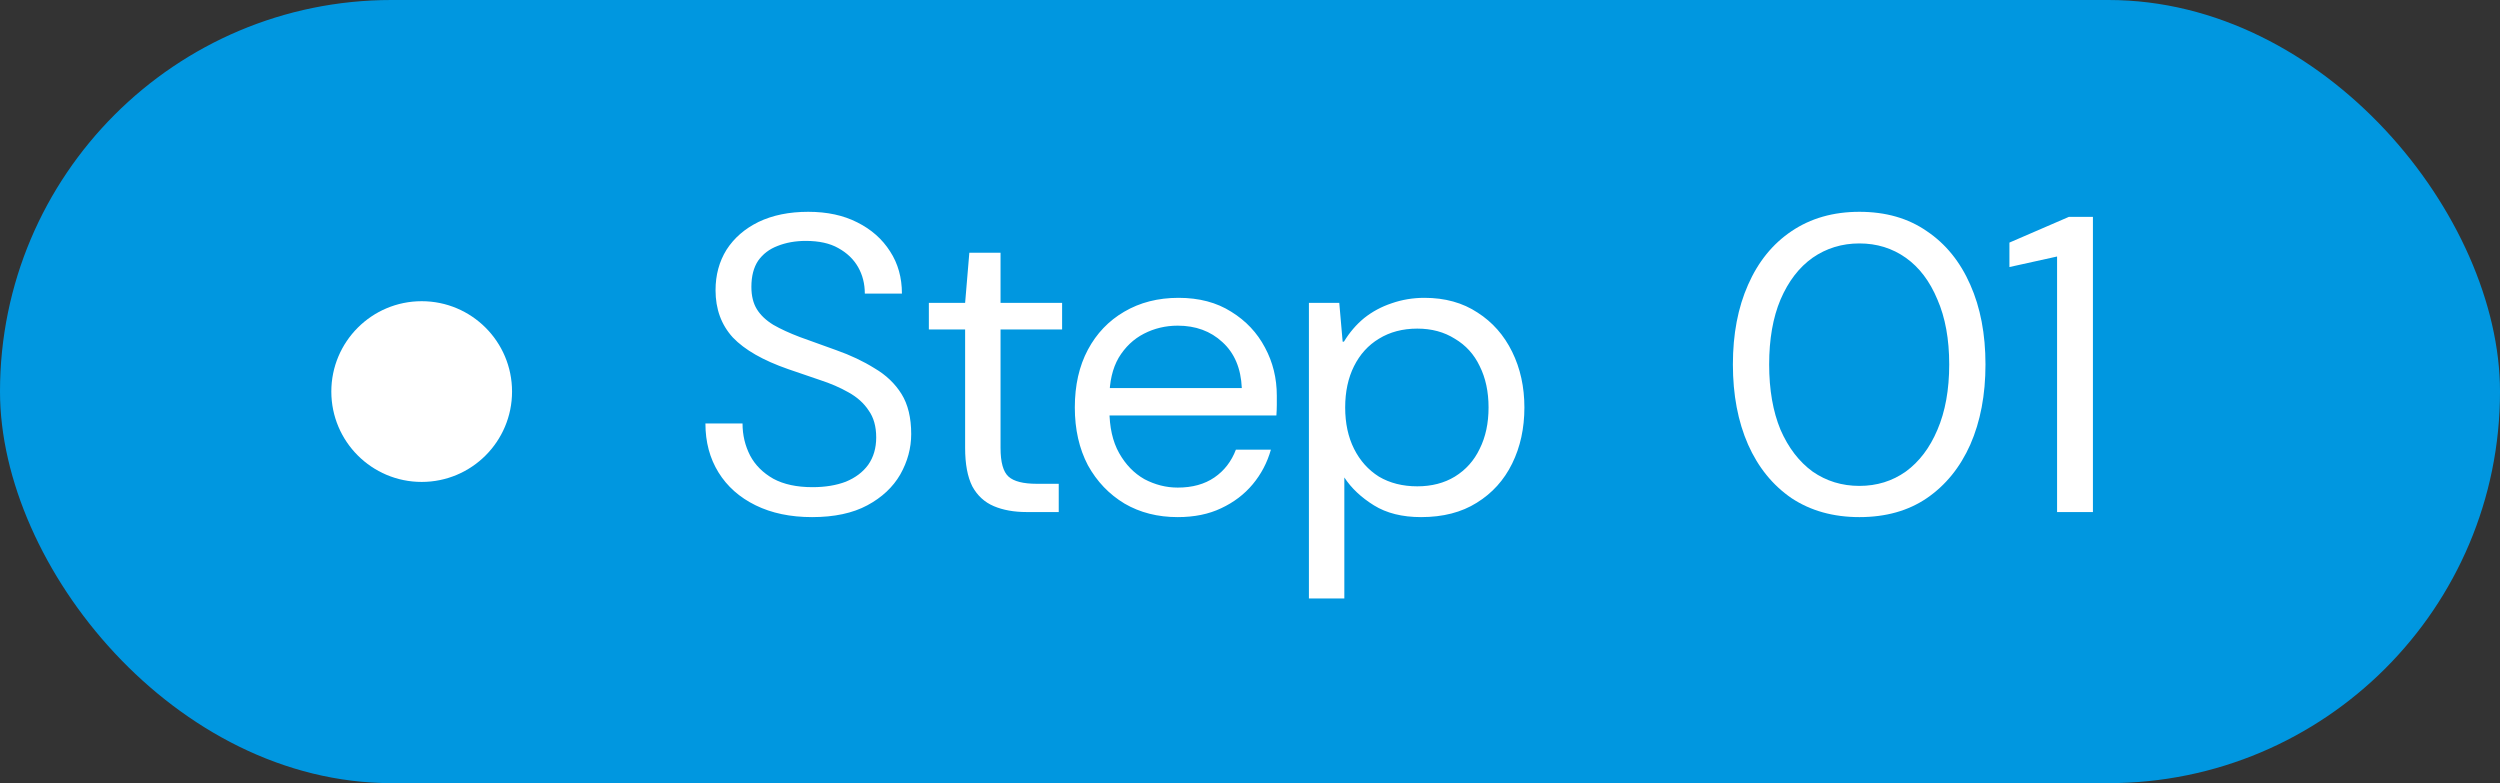 <svg xmlns="http://www.w3.org/2000/svg" width="83" height="26" viewBox="0 0 83 26" fill="none"><rect x="0" y="0" width="83" height="26" fill="#333333" stroke="none"/><rect width="83" height="26" rx="13" fill="#0097E0"></rect><path d="M26.962 17.168C26.243 17.168 25.618 17.037 25.086 16.776C24.554 16.515 24.143 16.151 23.854 15.684C23.565 15.217 23.42 14.676 23.42 14.06H24.652C24.652 14.443 24.736 14.797 24.904 15.124C25.072 15.441 25.329 15.698 25.674 15.894C26.019 16.081 26.453 16.174 26.976 16.174C27.396 16.174 27.765 16.113 28.082 15.992C28.399 15.861 28.647 15.675 28.824 15.432C29.001 15.18 29.09 14.877 29.09 14.522C29.09 14.158 29.006 13.859 28.838 13.626C28.679 13.383 28.455 13.183 28.166 13.024C27.886 12.865 27.573 12.73 27.228 12.618C26.883 12.497 26.528 12.375 26.164 12.254C25.333 11.965 24.722 11.615 24.33 11.204C23.947 10.784 23.756 10.261 23.756 9.636C23.756 9.132 23.877 8.684 24.12 8.292C24.372 7.9 24.727 7.592 25.184 7.368C25.651 7.144 26.201 7.032 26.836 7.032C27.461 7.032 28.003 7.149 28.46 7.382C28.927 7.615 29.291 7.937 29.552 8.348C29.813 8.749 29.944 9.216 29.944 9.748H28.712C28.712 9.421 28.637 9.127 28.488 8.866C28.339 8.605 28.119 8.395 27.83 8.236C27.55 8.077 27.191 7.998 26.752 7.998C26.407 7.998 26.094 8.054 25.814 8.166C25.543 8.269 25.329 8.432 25.17 8.656C25.021 8.88 24.946 9.169 24.946 9.524C24.946 9.823 25.007 10.07 25.128 10.266C25.249 10.462 25.431 10.635 25.674 10.784C25.917 10.924 26.211 11.059 26.556 11.19C26.911 11.321 27.312 11.465 27.76 11.624C28.236 11.792 28.661 11.993 29.034 12.226C29.417 12.45 29.715 12.735 29.93 13.08C30.145 13.425 30.252 13.869 30.252 14.41C30.252 14.877 30.131 15.325 29.888 15.754C29.645 16.174 29.281 16.515 28.796 16.776C28.311 17.037 27.699 17.168 26.962 17.168ZM34.086 17C33.666 17 33.302 16.935 32.994 16.804C32.686 16.673 32.448 16.454 32.28 16.146C32.121 15.829 32.042 15.404 32.042 14.872V10.938H30.838V10.056H32.042L32.182 8.39H33.218V10.056H35.262V10.938H33.218V14.872C33.218 15.348 33.307 15.665 33.484 15.824C33.661 15.983 33.974 16.062 34.422 16.062H35.15V17H34.086ZM39.1 17.168C38.437 17.168 37.849 17.019 37.336 16.72C36.823 16.412 36.417 15.987 36.118 15.446C35.829 14.895 35.684 14.256 35.684 13.528C35.684 12.791 35.829 12.151 36.118 11.61C36.407 11.069 36.809 10.649 37.322 10.35C37.845 10.042 38.447 9.888 39.128 9.888C39.809 9.888 40.393 10.042 40.878 10.35C41.363 10.649 41.737 11.045 41.998 11.54C42.259 12.025 42.39 12.557 42.39 13.136C42.39 13.229 42.39 13.332 42.39 13.444C42.39 13.547 42.385 13.663 42.376 13.794H36.566V12.884H41.228C41.2 12.231 40.985 11.722 40.584 11.358C40.192 10.994 39.697 10.812 39.1 10.812C38.699 10.812 38.325 10.901 37.98 11.078C37.635 11.255 37.355 11.521 37.14 11.876C36.935 12.231 36.832 12.674 36.832 13.206V13.598C36.832 14.177 36.939 14.657 37.154 15.04C37.369 15.423 37.649 15.712 37.994 15.908C38.349 16.095 38.717 16.188 39.1 16.188C39.585 16.188 39.991 16.076 40.318 15.852C40.645 15.628 40.883 15.32 41.032 14.928H42.194C42.073 15.357 41.872 15.74 41.592 16.076C41.312 16.412 40.962 16.678 40.542 16.874C40.131 17.07 39.651 17.168 39.1 17.168ZM43.456 19.87V10.056H44.464L44.576 11.344H44.618C44.805 11.036 45.029 10.775 45.29 10.56C45.561 10.345 45.864 10.182 46.2 10.07C46.545 9.949 46.91 9.888 47.292 9.888C47.974 9.888 48.562 10.051 49.056 10.378C49.551 10.695 49.934 11.129 50.204 11.68C50.475 12.231 50.61 12.847 50.61 13.528C50.61 14.219 50.475 14.839 50.204 15.39C49.934 15.941 49.541 16.375 49.028 16.692C48.524 17.009 47.908 17.168 47.18 17.168C46.555 17.168 46.032 17.037 45.612 16.776C45.192 16.515 44.865 16.207 44.632 15.852V19.87H43.456ZM47.054 16.146C47.53 16.146 47.946 16.039 48.3 15.824C48.664 15.6 48.94 15.292 49.126 14.9C49.322 14.508 49.42 14.051 49.42 13.528C49.42 13.005 49.322 12.548 49.126 12.156C48.94 11.764 48.664 11.461 48.3 11.246C47.946 11.022 47.53 10.91 47.054 10.91C46.569 10.91 46.144 11.022 45.78 11.246C45.425 11.461 45.15 11.764 44.954 12.156C44.758 12.548 44.66 13.005 44.66 13.528C44.66 14.051 44.758 14.508 44.954 14.9C45.15 15.292 45.425 15.6 45.78 15.824C46.144 16.039 46.569 16.146 47.054 16.146Z" fill="white"></path><path d="M61.732 17.168C60.864 17.168 60.113 16.958 59.478 16.538C58.853 16.109 58.372 15.516 58.036 14.76C57.7 13.995 57.532 13.108 57.532 12.1C57.532 11.092 57.7 10.21 58.036 9.454C58.372 8.689 58.853 8.096 59.478 7.676C60.113 7.247 60.864 7.032 61.732 7.032C62.609 7.032 63.356 7.247 63.972 7.676C64.597 8.096 65.078 8.689 65.414 9.454C65.75 10.21 65.918 11.092 65.918 12.1C65.918 13.108 65.75 13.995 65.414 14.76C65.078 15.516 64.597 16.109 63.972 16.538C63.356 16.958 62.609 17.168 61.732 17.168ZM61.732 16.132C62.311 16.132 62.824 15.973 63.272 15.656C63.72 15.329 64.07 14.867 64.322 14.27C64.583 13.663 64.714 12.94 64.714 12.1C64.714 11.26 64.583 10.541 64.322 9.944C64.07 9.337 63.72 8.875 63.272 8.558C62.824 8.241 62.311 8.082 61.732 8.082C61.153 8.082 60.635 8.241 60.178 8.558C59.73 8.875 59.375 9.337 59.114 9.944C58.862 10.541 58.736 11.26 58.736 12.1C58.736 12.94 58.862 13.663 59.114 14.27C59.375 14.867 59.73 15.329 60.178 15.656C60.635 15.973 61.153 16.132 61.732 16.132ZM68.295 17V8.516L66.713 8.866V8.054L68.687 7.2H69.485V17H68.295Z" fill="white"></path><circle cx="14" cy="13" r="3" fill="white"></circle></svg>
